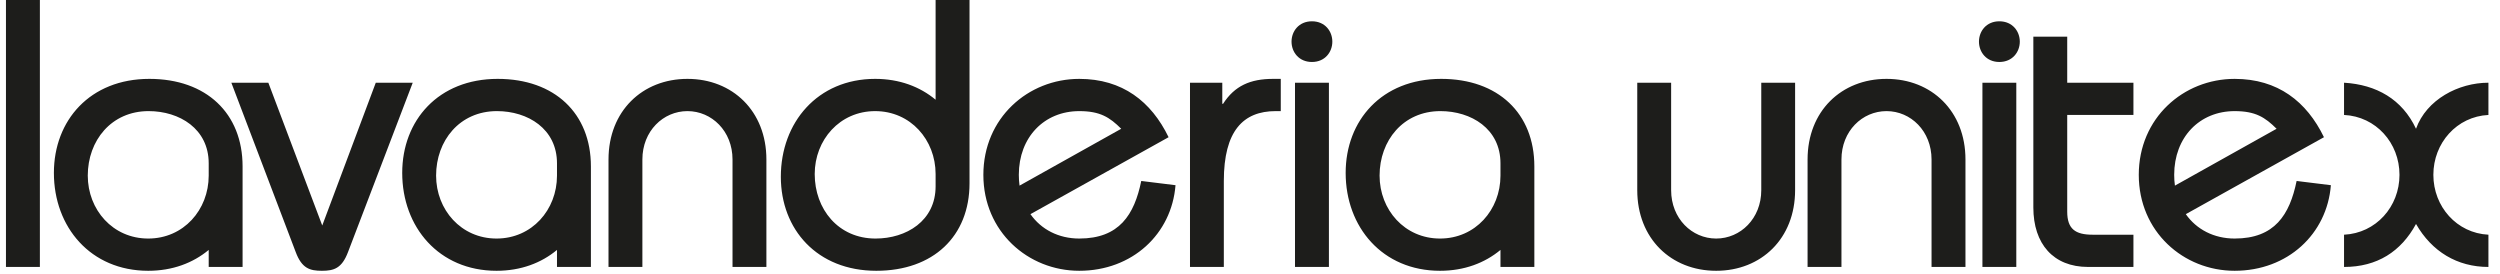 <svg xmlns="http://www.w3.org/2000/svg" xmlns:xlink="http://www.w3.org/1999/xlink" xmlns:serif="http://www.serif.com/" width="100%" height="100%" viewBox="0 0 585 64" xml:space="preserve" style="fill-rule:evenodd;clip-rule:evenodd;stroke-linejoin:round;stroke-miterlimit:2;">    <g transform="matrix(1,0,0,1,-3100,-142)">        <g transform="matrix(0.647,0,0,0.07,2493.64,45.684)">            <rect id="lavanderia_unitex_black" x="937" y="1371" width="904" height="911" style="fill:none;"></rect>            <clipPath id="_clip1">                <rect id="lavanderia_unitex_black1" serif:id="lavanderia_unitex_black" x="937" y="1371" width="904" height="911"></rect>            </clipPath>            <g clip-path="url(#_clip1)">                <g transform="matrix(1.545,0,0,14.234,-3980.91,-828.99)">                    <path d="M3682.65,181.903L3667.15,181.903L3667.15,204.619C3667.15,208.674 3669.04,210.027 3673.1,210.027L3682.65,210.027L3682.65,217.598L3672.02,217.598C3663.91,217.598 3659.22,212.19 3659.22,203.627L3659.22,163.515L3667.15,163.515L3667.15,174.33L3682.65,174.33L3682.65,181.903ZM3694.91,205.201C3697.42,208.783 3701.49,210.928 3706.34,210.928C3715.72,210.928 3719.23,205.338 3720.85,197.407L3728.87,198.399C3727.97,209.847 3718.78,218.499 3706.34,218.499C3694.35,218.499 3683.9,209.306 3683.9,195.965C3683.9,182.624 3694.35,173.431 3706.34,173.431C3716.44,173.431 3723.2,178.747 3727.25,187.13L3694.91,205.201ZM3692.36,198.501L3716.16,185.148C3713.46,182.444 3711.21,181.002 3706.34,181.002C3698.14,181.002 3692.19,187.13 3692.19,195.965C3692.19,196.838 3692.25,197.684 3692.36,198.501ZM3731.95,210.027C3739.43,209.666 3744.93,203.446 3744.93,195.965C3744.93,188.483 3739.43,182.263 3731.95,181.903L3731.95,174.332C3739.52,174.781 3745.56,178.206 3748.8,185.147C3751.24,178.297 3758.72,174.332 3765.75,174.332L3765.75,181.903C3758.36,182.263 3752.86,188.483 3752.86,195.965C3752.86,203.446 3758.36,209.666 3765.75,210.027L3765.75,217.6C3758.45,217.6 3752.5,213.993 3748.8,207.503C3745.29,213.993 3739.7,217.6 3731.95,217.6L3731.95,210.027ZM3192.57,154.501L3192.57,217.599L3184.63,217.599L3184.63,154.501L3192.57,154.501ZM3240.02,195.514C3240.02,195.521 3240.02,195.528 3240.02,195.535L3240.02,217.599L3232.09,217.599L3232.09,213.602C3228.42,216.662 3223.62,218.5 3217.93,218.5C3204.43,218.5 3195.85,208.223 3195.85,195.514C3195.85,183.165 3204.32,173.429 3218.2,173.429C3231.55,173.429 3240.02,181.543 3240.02,193.981L3240.02,195.514L3240.02,195.514ZM3217.93,210.929C3226.22,210.929 3232.08,204.179 3232.09,196.165L3232.09,193.262C3232.09,185.148 3225.24,181 3218.02,181C3209.28,181 3203.78,187.943 3203.78,196.146C3203.78,204.168 3209.64,210.929 3217.93,210.929ZM3321.56,195.514C3321.56,195.521 3321.56,195.528 3321.56,195.535L3321.56,217.599L3313.62,217.599L3313.62,213.602C3309.96,216.662 3305.16,218.5 3299.47,218.5C3285.97,218.5 3277.39,208.223 3277.39,195.514C3277.39,183.165 3285.86,173.429 3299.74,173.429C3313.08,173.429 3321.56,181.543 3321.56,193.981L3321.56,195.514L3321.56,195.514ZM3299.47,210.929C3307.76,210.929 3313.62,204.179 3313.62,196.165L3313.62,193.262C3313.62,185.148 3306.78,181 3299.56,181C3290.82,181 3285.32,187.943 3285.32,196.146C3285.32,204.168 3291.18,210.929 3299.47,210.929ZM3542.41,193.981L3542.41,217.599L3534.48,217.599L3534.48,213.602C3530.81,216.662 3526.01,218.5 3520.33,218.5C3506.83,218.5 3498.24,208.223 3498.24,195.514C3498.24,183.165 3506.72,173.429 3520.6,173.429C3533.94,173.429 3542.41,181.543 3542.41,193.981ZM3520.33,210.929C3528.62,210.929 3534.47,204.179 3534.48,196.165L3534.48,193.262C3534.48,185.148 3527.63,181 3520.42,181C3511.68,181 3506.18,187.943 3506.18,196.146C3506.18,204.168 3512.04,210.929 3520.33,210.929ZM3410.19,154.5L3410.19,197.948C3410.19,210.388 3401.71,218.5 3388.37,218.5C3374.49,218.5 3366.02,208.766 3366.02,196.415C3366.02,183.706 3374.6,173.429 3388.1,173.429C3393.79,173.429 3398.59,175.269 3402.25,178.327L3402.25,154.5L3410.19,154.5ZM3402.25,195.765C3402.24,187.752 3396.39,181.002 3388.1,181.002C3379.81,181.002 3373.95,187.763 3373.95,195.785C3373.95,203.988 3379.45,210.929 3388.19,210.929C3395.4,210.929 3402.25,206.783 3402.25,198.669L3402.25,195.765ZM3279.85,174.331L3264.71,214.083C3263.26,217.959 3261.37,218.5 3258.58,218.5C3255.78,218.5 3253.89,217.959 3252.45,214.083L3237.39,174.331L3246.05,174.331L3258.67,207.865L3271.2,174.331L3279.85,174.331ZM3325.68,217.599L3325.68,192.359C3325.68,181.001 3333.61,173.43 3344.16,173.43C3354.71,173.43 3362.64,181.001 3362.64,192.359L3362.64,217.599L3354.71,217.599L3354.71,192.359C3354.71,185.689 3349.84,181.001 3344.16,181.001C3338.48,181.001 3333.61,185.689 3333.61,192.359L3333.61,217.599L3325.68,217.599ZM3461.8,174.331L3469.36,174.331L3469.36,179.289L3469.54,179.289C3472.25,175.052 3475.93,173.43 3481.25,173.43L3483.05,173.43L3483.05,181L3481.88,181C3474.22,181 3469.72,185.689 3469.72,197.408L3469.72,217.599L3461.8,217.599L3461.8,174.331ZM3486.38,174.331L3494.32,174.331L3494.32,217.599L3486.38,217.599L3486.38,174.331ZM3490.35,159.908C3493.41,159.908 3495.12,162.252 3495.12,164.686C3495.12,167.119 3493.41,169.462 3490.35,169.462C3487.28,169.462 3485.57,167.119 3485.57,164.686C3485.57,162.252 3487.28,159.908 3490.35,159.908ZM3603.45,174.331L3603.45,199.571C3603.45,210.929 3595.53,218.5 3584.97,218.5C3574.43,218.5 3566.5,210.929 3566.5,199.571L3566.5,174.331L3574.43,174.331L3574.43,199.571C3574.43,206.24 3579.3,210.929 3584.97,210.929C3590.66,210.929 3595.53,206.24 3595.53,199.571L3595.53,174.331L3603.45,174.331ZM3606.37,217.599L3606.37,192.359C3606.37,181.001 3614.3,173.43 3624.85,173.43C3635.39,173.43 3643.33,181.001 3643.33,192.359L3643.33,217.599L3635.39,217.599L3635.39,192.359C3635.39,185.689 3630.53,181.001 3624.85,181.001C3619.17,181.001 3614.3,185.689 3614.3,192.359L3614.3,217.599L3606.37,217.599ZM3647.3,174.331L3655.23,174.331L3655.23,217.599L3647.3,217.599L3647.3,174.331ZM3651.26,159.908C3654.33,159.908 3656.05,162.252 3656.05,164.686C3656.05,167.119 3654.33,169.462 3651.26,169.462C3648.2,169.462 3646.49,167.119 3646.49,164.686C3646.49,162.252 3648.2,159.908 3651.26,159.908ZM3424.45,205.201C3426.96,208.783 3431.03,210.928 3435.88,210.928C3445.25,210.928 3448.77,205.338 3450.39,197.407L3458.41,198.399C3457.51,209.847 3448.32,218.499 3435.88,218.499C3423.89,218.499 3413.43,209.306 3413.43,195.965C3413.43,182.624 3423.89,173.431 3435.88,173.431C3445.98,173.431 3452.74,178.747 3456.79,187.13L3424.45,205.201ZM3421.9,198.501L3445.7,185.148C3443,182.444 3440.75,181.002 3435.88,181.002C3427.68,181.002 3421.73,187.13 3421.73,195.965C3421.73,196.838 3421.79,197.684 3421.9,198.501Z" style="fill:rgb(29,29,27);"></path>                </g>            </g>        </g>    </g></svg>